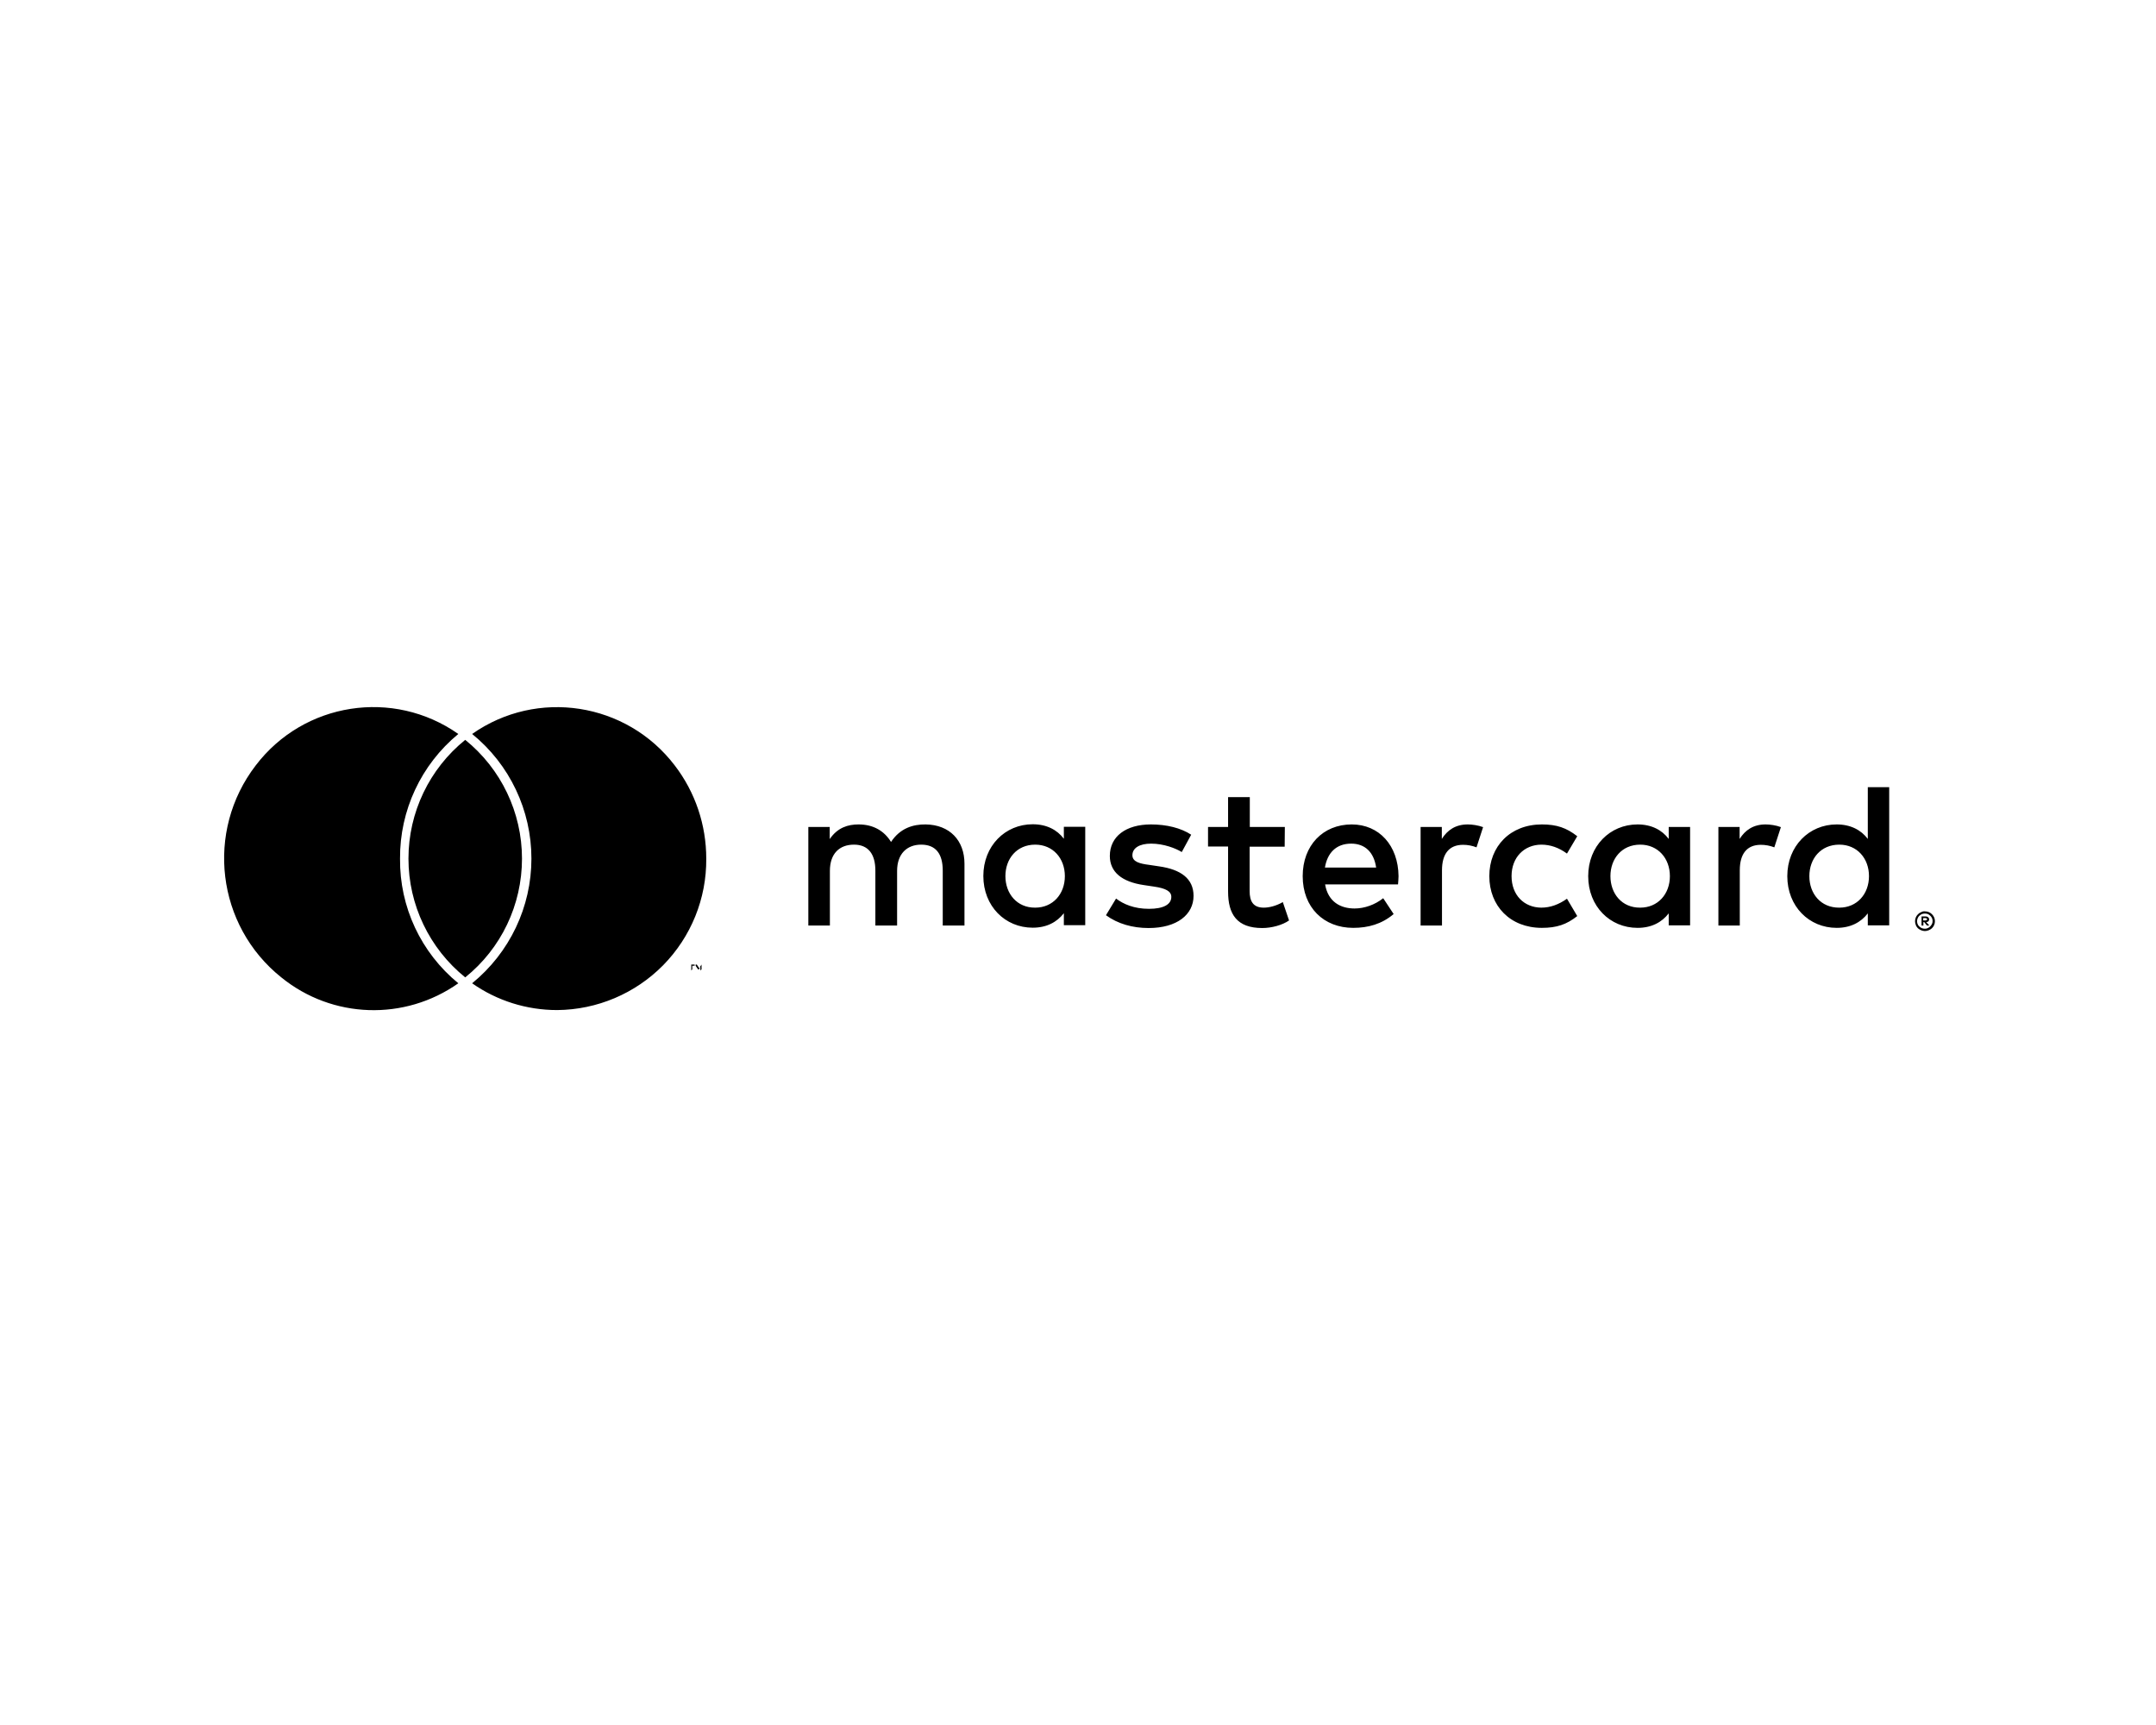 <svg xmlns="http://www.w3.org/2000/svg" xmlns:xlink="http://www.w3.org/1999/xlink" id="katman_1" x="0px" y="0px" viewBox="0 0 1280 1024" style="enable-background:new 0 0 1280 1024;" xml:space="preserve"><style type="text/css">	.st0{clip-path:url(#SVGID_00000177458405867682035610000006205633363710889401_);}</style><g>	<g>		<defs>			<rect id="SVGID_1_" x="133" y="419.8" width="1014" height="184.4"></rect>		</defs>		<clipPath id="SVGID_00000006699687068311875640000000350025398255432892_">			<use xlink:href="#SVGID_1_" style="overflow:visible;"></use>		</clipPath>		<path style="clip-path:url(#SVGID_00000006699687068311875640000000350025398255432892_);" d="M411,575.4v-2.1h1.4v-0.7h-2.7h0.7   v3.5L411,575.4z M416.5,575.4v-2.8l-1.4,2.1l-1.4-2.1h-0.7v3.5v-2.8l1.4,2.1h0.7l0.7-2.1v2.8L416.5,575.4z M237.5,509.7   c-0.2-28.6,12.5-55.8,34.6-74c-38.6-27.1-91.7-18.9-120.3,18.7c-30,39.1-23.3,95,15.2,125.8c30.3,24.6,73.2,26,105.1,3.5   C249.9,565.5,237.2,538.4,237.5,509.7L237.5,509.7z M400.6,454.4c-28.6-37.5-81.7-45.8-120.3-18.7c22.3,18.1,35.2,45.3,35.2,74   c0,28.7-12.9,55.8-35.2,74c14.8,10.4,32.4,15.9,50.5,15.9c23.7-0.2,46.3-9.8,62.9-26.6c16.6-16.9,25.8-39.6,25.6-63.3   C419.3,489.7,412.8,470.3,400.6,454.4L400.6,454.4z M276.2,439.2c-21.3,17.2-33.7,43.1-33.7,70.5c0,27.4,12.4,53.3,33.7,70.5   c21.4-17.2,33.7-43.1,33.7-70.5C309.9,482.3,297.5,456.4,276.2,439.2L276.2,439.2z M276.2,439.2"></path>	</g></g><path d="M1141.8,545v1.4h1.3c0.2,0,0.5-0.1,0.7-0.2c0.2-0.1,0.3-0.3,0.3-0.5c0-0.2-0.1-0.4-0.3-0.5c-0.2-0.1-0.5-0.2-0.7-0.2 L1141.8,545L1141.8,545z M1143.1,544c0.6,0,1.1,0.1,1.6,0.5c0.4,0.3,0.6,0.8,0.6,1.3c0,0.4-0.1,0.8-0.4,1.1 c-0.4,0.3-0.8,0.5-1.3,0.5l1.8,2h-1.4l-1.6-2h-0.5v2h-1.1V544L1143.1,544L1143.1,544z M1142.8,551.3c0.6,0,1.2-0.1,1.8-0.4 c0.5-0.2,1-0.6,1.4-1c0.4-0.4,0.7-0.9,1-1.4c0.5-1.1,0.5-2.4,0-3.5c-0.2-0.5-0.6-1-1-1.4c-0.4-0.4-0.9-0.7-1.4-1 c-0.6-0.2-1.2-0.3-1.8-0.3c-0.6,0-1.2,0.1-1.8,0.3c-0.5,0.2-1,0.6-1.5,1c-1.3,1.3-1.7,3.3-1,5c0.2,0.5,0.5,1,1,1.4 c0.4,0.4,0.9,0.7,1.5,1C1141.6,551.2,1142.2,551.3,1142.8,551.3 M1142.8,541c1.6,0,3.1,0.6,4.2,1.7c0.5,0.5,1,1.2,1.3,1.9 c0.6,1.4,0.6,3.1,0,4.5c-0.3,0.7-0.7,1.3-1.3,1.9c-0.5,0.5-1.2,0.9-1.9,1.2c-0.7,0.3-1.5,0.5-2.3,0.5c-0.8,0-1.6-0.2-2.3-0.5 c-0.7-0.3-1.3-0.7-1.9-1.2c-0.5-0.6-1-1.2-1.2-1.9c-0.6-1.4-0.6-3.1,0-4.5c0.3-0.7,0.7-1.3,1.3-1.9c0.5-0.5,1.2-1,1.9-1.2 C1141.2,541.1,1142,540.9,1142.8,541 M596.9,520.1c0-10.3,6.7-18.7,17.7-18.7c10.5,0,17.6,8.1,17.6,18.7c0,10.6-7.1,18.7-17.6,18.7 C603.7,538.9,596.9,530.4,596.9,520.1 M644.3,520.1v-29.3h-12.7v7.1c-4-5.3-10.2-8.6-18.5-8.6c-16.4,0-29.3,12.9-29.3,30.7 c0,17.9,12.9,30.7,29.3,30.7c8.3,0,14.4-3.3,18.5-8.6v7.1h12.7L644.3,520.1L644.3,520.1z M1074.2,520.1c0-10.3,6.7-18.7,17.8-18.7 c10.5,0,17.6,8.1,17.6,18.7c0,10.6-7.1,18.7-17.6,18.7C1080.9,538.9,1074.2,530.4,1074.2,520.1 M1121.6,520.1v-52.8h-12.7V498 c-4-5.3-10.2-8.6-18.5-8.6c-16.4,0-29.3,12.9-29.3,30.7c0,17.9,12.9,30.7,29.3,30.7c8.3,0,14.4-3.3,18.5-8.6v7.1h12.7V520.1z  M802.2,500.8c8.2,0,13.5,5.1,14.8,14.2h-30.4C788,506.5,793.1,500.8,802.2,500.8 M802.5,489.4c-17.1,0-29.1,12.5-29.1,30.7 c0,18.6,12.5,30.7,30,30.7c8.8,0,16.9-2.2,24-8.2l-6.2-9.4c-4.9,3.9-11.2,6.1-17,6.1c-8.2,0-15.7-3.8-17.5-14.3H830 c0.1-1.6,0.3-3.2,0.3-4.9C830.1,501.9,818.8,489.4,802.5,489.4 M956.1,520.1c0-10.3,6.7-18.7,17.7-18.7c10.5,0,17.6,8.1,17.6,18.7 c0,10.6-7.1,18.7-17.6,18.7C962.8,538.9,956.1,530.4,956.1,520.1 M1003.4,520.1v-29.2h-12.7v7.1c-4-5.3-10.2-8.6-18.5-8.6 c-16.4,0-29.3,12.9-29.3,30.7c0,17.9,12.9,30.7,29.3,30.7c8.3,0,14.4-3.3,18.5-8.6v7.1h12.7L1003.4,520.1L1003.4,520.1z  M884.2,520.1c0,17.7,12.4,30.7,31.2,30.7c8.8,0,14.7-2,21-7l-6.1-10.3c-4.8,3.4-9.8,5.3-15.3,5.3c-10.2-0.1-17.6-7.5-17.6-18.7 s7.5-18.6,17.6-18.7c5.5,0,10.5,1.8,15.3,5.3l6.1-10.3c-6.4-5-12.2-7-21-7C896.6,489.4,884.2,502.4,884.2,520.1 M1048.2,489.4 c-7.3,0-12.1,3.4-15.4,8.6v-7.1h-12.6v58.5h12.7v-32.8c0-9.7,4.2-15.1,12.5-15.1c2.7,0,5.4,0.5,8,1.5l3.9-12 C1054.5,489.9,1050.8,489.4,1048.2,489.4 M707.2,495.5c-6.1-4-14.6-6.1-23.9-6.1c-14.8,0-24.4,7.1-24.4,18.7 c0,9.5,7.1,15.4,20.2,17.3l6,0.9c7,1,10.3,2.8,10.3,6.1c0,4.5-4.6,7.1-13.3,7.1c-8.8,0-15.2-2.8-19.5-6.1l-6,9.9 c7,5.1,15.8,7.6,25.3,7.6c16.9,0,26.7-8,26.7-19.1c0-10.3-7.7-15.7-20.4-17.5l-6-0.9c-5.5-0.7-9.9-1.8-9.9-5.7 c0-4.3,4.2-6.9,11.1-6.9c7.5,0,14.7,2.8,18.2,5L707.2,495.5L707.2,495.5z M871.4,489.4c-7.3,0-12.1,3.4-15.4,8.6v-7.1h-12.6v58.5 h12.7v-32.8c0-9.7,4.2-15.1,12.5-15.1c2.7,0,5.4,0.5,8,1.5l3.9-12C877.6,489.9,873.9,489.4,871.4,489.4 M762.8,490.9H742v-17.7 h-12.9v17.7h-11.9v11.6h11.9v26.7c0,13.6,5.3,21.7,20.3,21.7c5.5,0,11.9-1.7,15.9-4.5l-3.7-10.9c-3.8,2.2-8,3.3-11.3,3.3 c-6.4,0-8.4-3.9-8.4-9.8v-26.4h20.8L762.8,490.9z M572.6,549.4v-36.7c0-13.8-8.8-23.1-23-23.3c-7.5-0.1-15.2,2.2-20.6,10.4 c-4-6.5-10.4-10.4-19.3-10.4c-6.2,0-12.4,1.8-17.1,8.7v-7.2h-12.7v58.5h12.8v-32.4c0-10.2,5.6-15.6,14.3-15.6 c8.4,0,12.7,5.5,12.7,15.4v32.6h12.9v-32.4c0-10.2,5.9-15.6,14.3-15.6c8.7,0,12.8,5.5,12.8,15.4v32.6L572.6,549.4z"></path></svg>